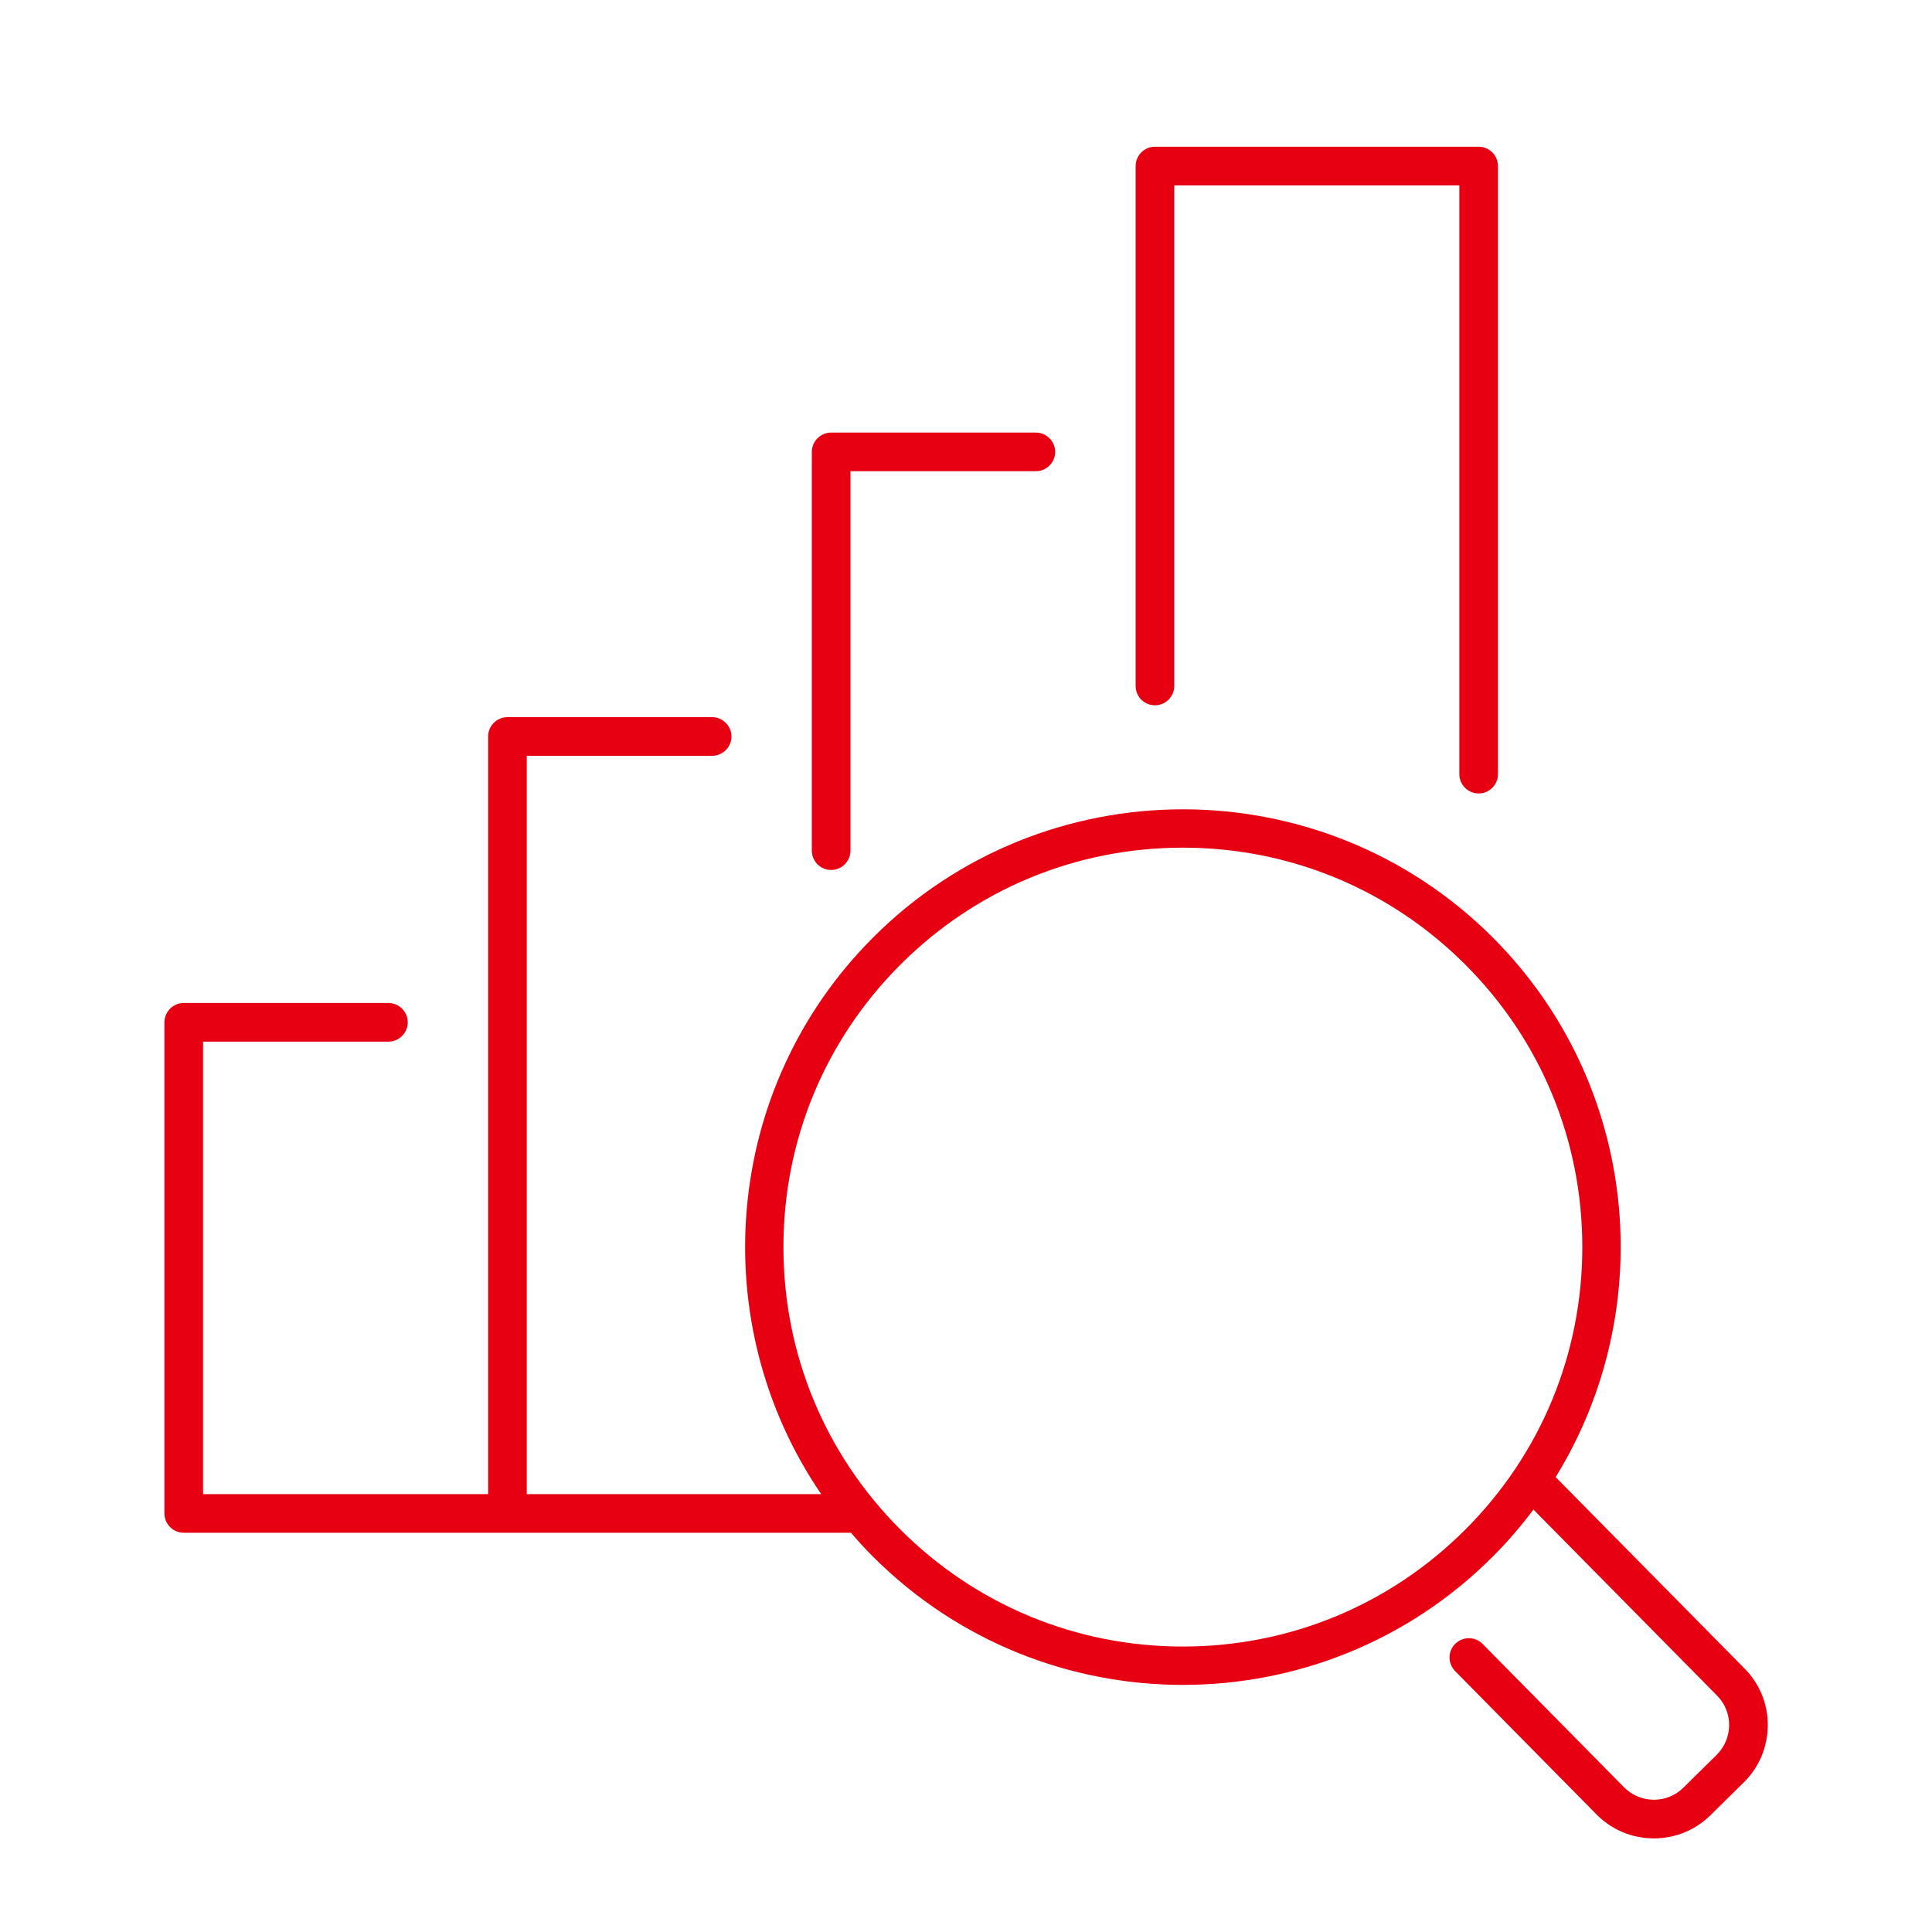 <?xml version="1.0" encoding="utf-8"?>
<!-- Generator: Adobe Illustrator 27.2.0, SVG Export Plug-In . SVG Version: 6.00 Build 0)  -->
<svg version="1.1" id="レイヤー_1" xmlns="http://www.w3.org/2000/svg" xmlns:xlink="http://www.w3.org/1999/xlink" x="0px"
	 y="0px" viewBox="0 0 200 200" style="enable-background:new 0 0 200 200;" xml:space="preserve">
<style type="text/css">
	.st0{fill:#E60012;}
</style>
<g>
	<path class="st0" d="M86.04,90.06c1.1,0,2-0.9,2-2V48.78h19.19c1.1,0,2-0.9,2-2s-0.9-2-2-2H86.04c-1.1,0-2,0.9-2,2v41.28
		C84.04,89.17,84.94,90.06,86.04,90.06z"/>
	<path class="st0" d="M119.56,73.01c1.1,0,2-0.9,2-2V19.19h29.51v60.95c0,1.1,0.9,2,2,2s2-0.9,2-2V17.19c0-1.1-0.9-2-2-2h-33.51
		c-1.1,0-2,0.9-2,2v53.82C117.56,72.12,118.45,73.01,119.56,73.01z"/>
	<path class="st0" d="M180.6,172.73l-19.56-19.82c10.78-17.48,8.62-40.73-6.52-55.87c-17.68-17.68-46.45-17.68-64.13,0
		c-15.65,15.65-17.44,39.99-5.38,57.63H54.53V78.24h19.19c1.1,0,2-0.9,2-2s-0.9-2-2-2H52.53c-1.1,0-2,0.9-2,2v78.43H21.02v-46.84
		h19.19c1.1,0,2-0.9,2-2s-0.9-2-2-2H19.02c-1.1,0-2,0.9-2,2v50.84c0,1.1,0.9,2,2,2h69.07c0.73,0.85,1.49,1.69,2.3,2.49
		c8.84,8.84,20.45,13.26,32.06,13.26s23.22-4.42,32.06-13.26c1.55-1.55,2.95-3.18,4.23-4.89l19.01,19.26
		c0.81,0.82,1.26,1.92,1.25,3.07s-0.47,2.24-1.29,3.06l-3.45,3.4c-0.82,0.81-1.9,1.25-3.05,1.25c-0.01,0-0.02,0-0.03,0
		c-1.16-0.01-2.24-0.47-3.06-1.29l-14.64-14.84c-0.78-0.79-2.04-0.79-2.83-0.02c-0.79,0.78-0.79,2.04-0.02,2.83l14.64,14.84
		c1.56,1.58,3.65,2.46,5.88,2.48c0.02,0,0.04,0,0.06,0c2.21,0,4.28-0.85,5.86-2.4l3.45-3.4c1.58-1.56,2.46-3.65,2.48-5.88
		S182.16,174.31,180.6,172.73z M151.69,158.34c-7.81,7.81-18.19,12.11-29.24,12.11s-21.43-4.3-29.24-12.11S81.1,140.15,81.1,129.1
		s4.3-21.43,12.11-29.24c7.81-7.81,18.19-12.11,29.24-12.11s21.43,4.3,29.24,12.11c7.81,7.81,12.11,18.19,12.11,29.24
		S159.5,150.53,151.69,158.34z"/>
</g>
</svg>
